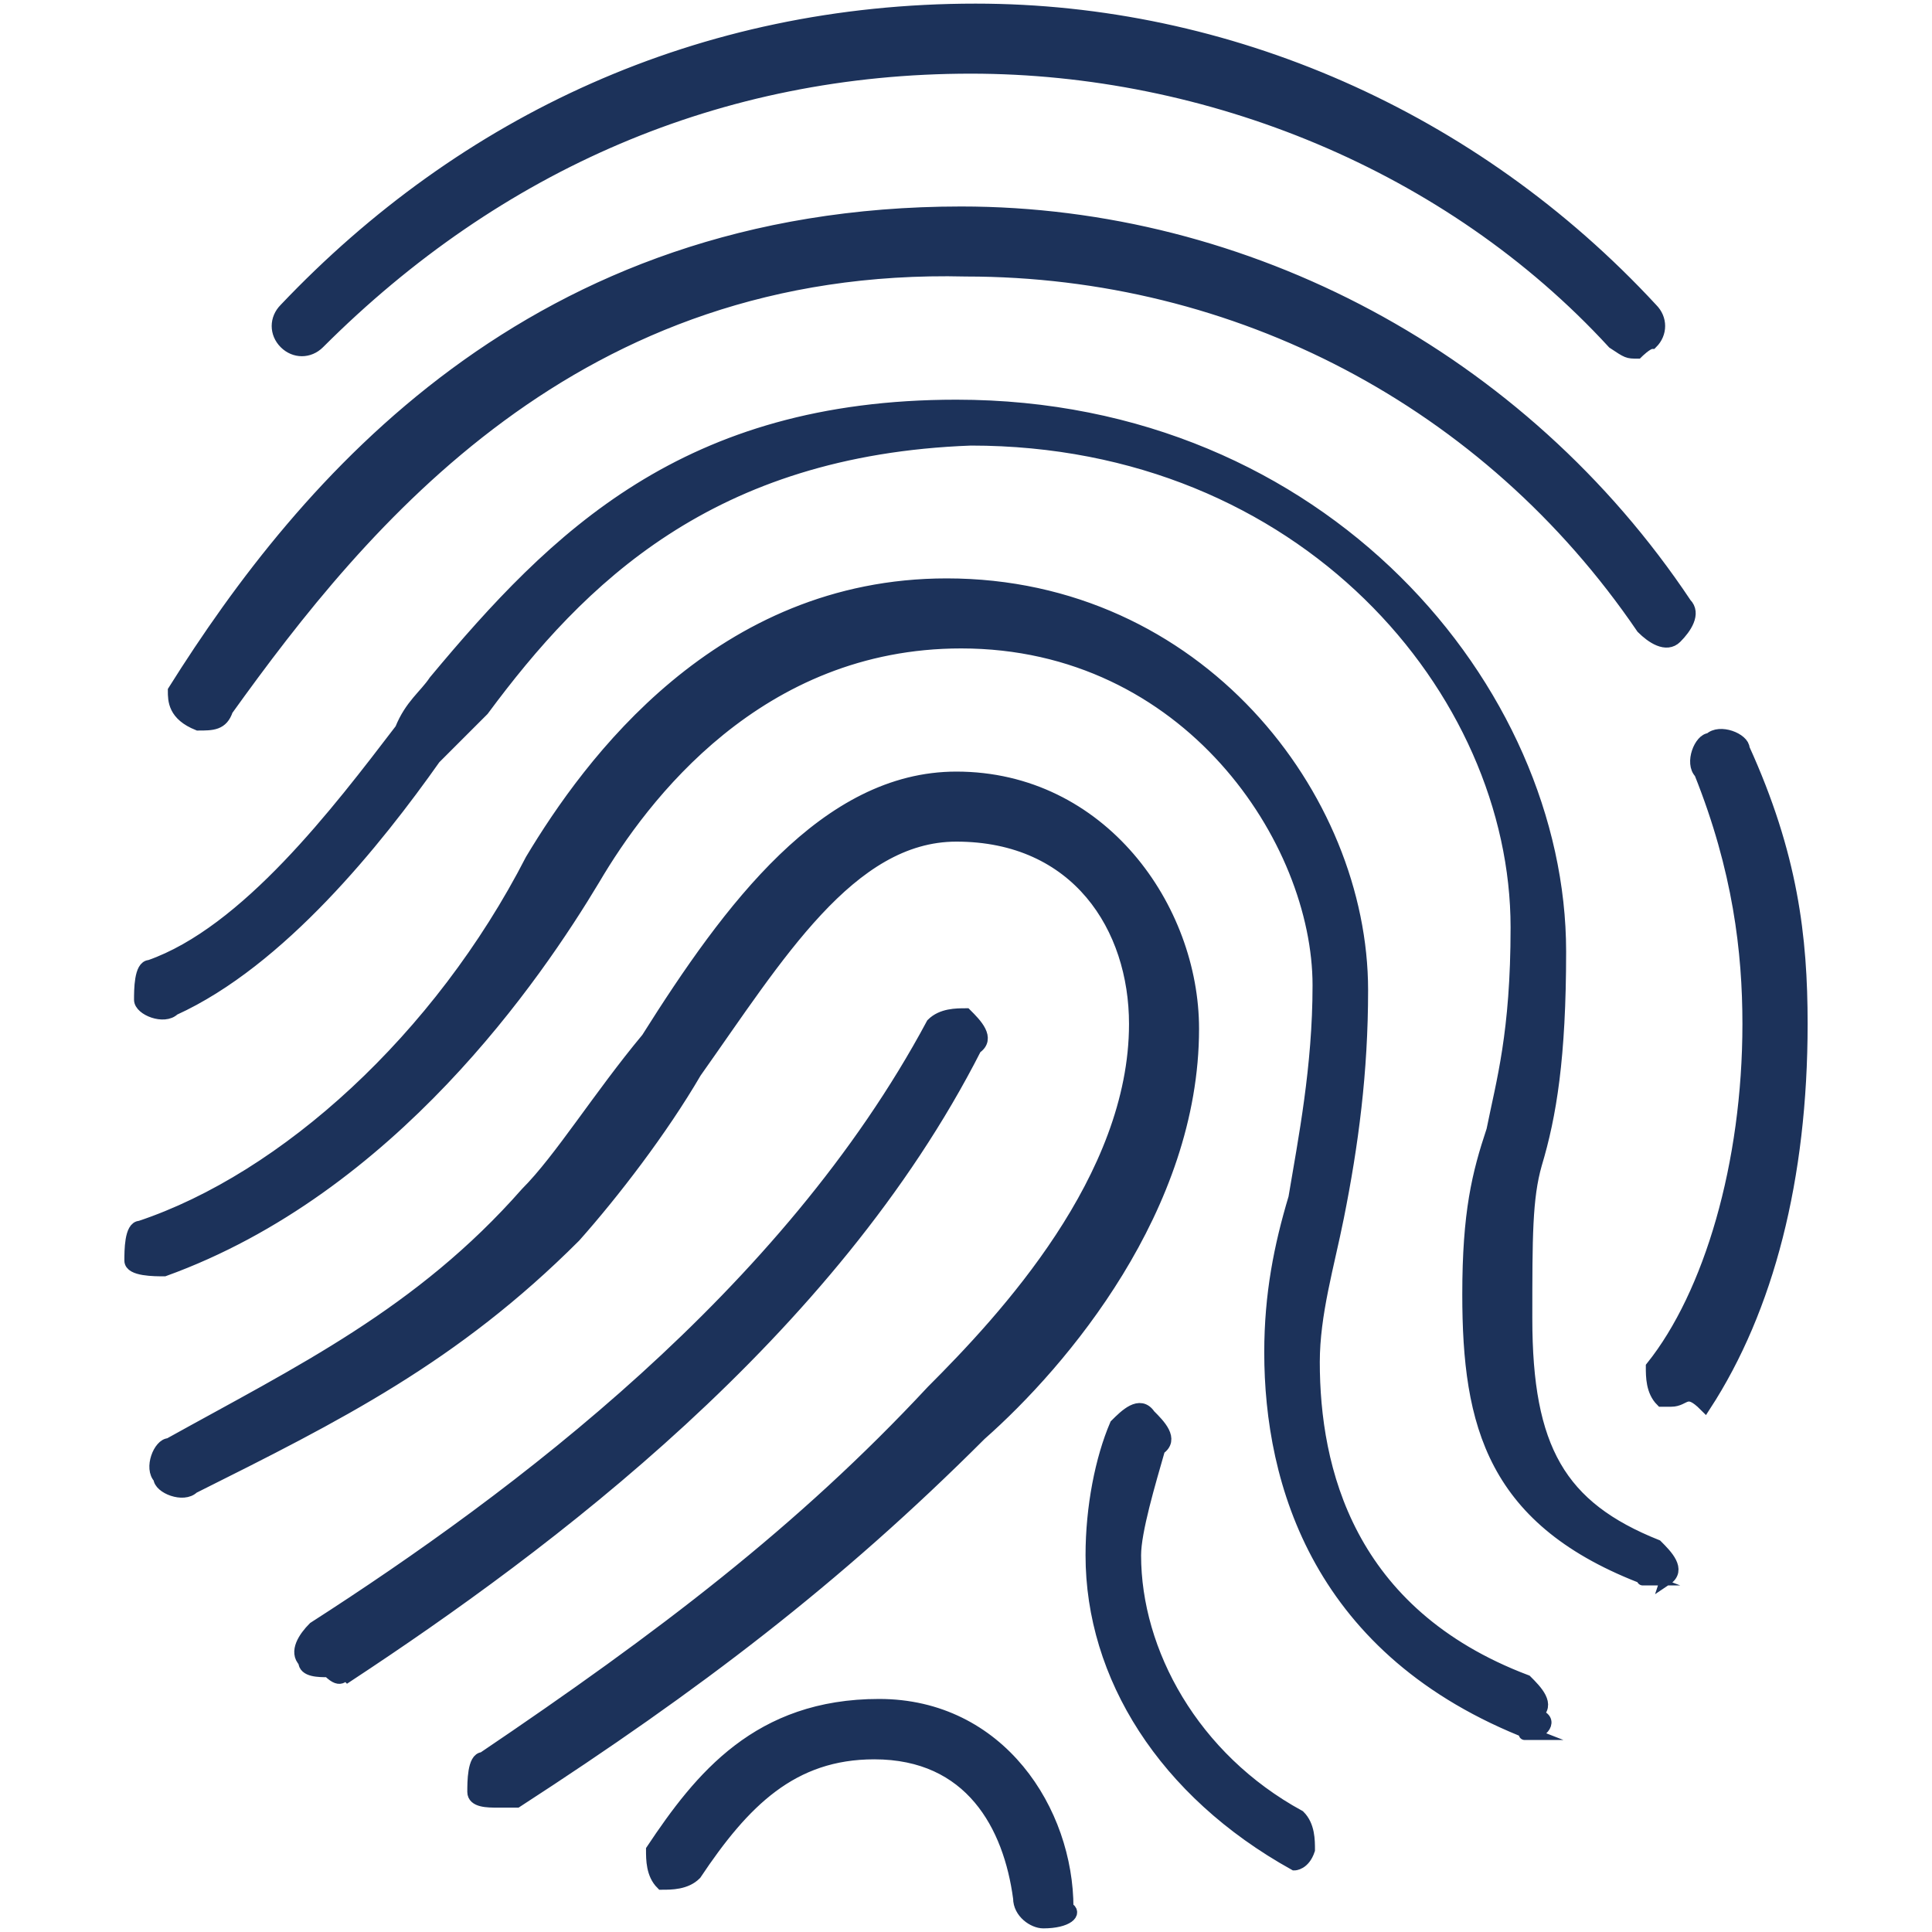 <?xml version="1.0" encoding="utf-8"?>
<!-- Generator: Adobe Illustrator 28.2.0, SVG Export Plug-In . SVG Version: 6.00 Build 0)  -->
<svg version="1.0" id="Livello_1" xmlns="http://www.w3.org/2000/svg" xmlns:xlink="http://www.w3.org/1999/xlink" x="0px" y="0px"
	 width="40px" height="40px" viewBox="0 0 40 40" style="enable-background:new 0 0 40 40;" xml:space="preserve">
<style type="text/css">
	.st0{fill:#1C325A;stroke:#1C325A;stroke-width:0.25;stroke-miterlimit:10;}
</style>
<path id="digital--id" class="st0" d="M21.6,39.8c-0.2,0-0.5-0.2-0.5-0.5c-0.2-1.5-1-3-3-3c-1.7,0-2.7,1-3.7,2.5
	c-0.2,0.2-0.5,0.2-0.7,0.2c-0.2-0.2-0.2-0.5-0.2-0.7c1-1.5,2.2-3,4.7-3s3.9,2.2,3.9,4.2C22.3,39.6,22.1,39.8,21.6,39.8L21.6,39.8
	L21.6,39.8z M26.8,38.6L26.8,38.6c-2.7-1.5-4.2-3.9-4.2-6.4c0-1,0.2-2,0.5-2.7c0.2-0.2,0.5-0.5,0.7-0.2c0.2,0.2,0.5,0.5,0.2,0.7
	c-0.2,0.7-0.5,1.7-0.5,2.2c0,2,1.2,4.2,3.4,5.4c0.2,0.2,0.2,0.5,0.2,0.7C27,38.6,26.8,38.6,26.8,38.6L26.8,38.6z M10.3,37.3
	c-0.2,0-0.5,0-0.5-0.2c0-0.2,0-0.7,0.2-0.7c3.7-2.5,6.6-4.7,9.3-7.6c1.5-1.5,4.2-4.4,4.2-7.6c0-2-1.2-3.9-3.7-3.9
	c-2.2,0-3.7,2.5-5.4,4.9c-0.7,1.2-1.7,2.5-2.5,3.4c-2.5,2.5-4.9,3.7-7.9,5.2c-0.2,0.2-0.7,0-0.7-0.2c-0.2-0.2,0-0.7,0.2-0.7
	c2.7-1.5,5.2-2.7,7.4-5.2c0.7-0.7,1.5-2,2.5-3.2c1.7-2.7,3.7-5.4,6.4-5.4c3,0,4.9,2.7,4.9,5.2c0,3.7-2.7,6.9-4.4,8.4
	c-3,3-5.9,5.2-9.6,7.6C10.5,37.3,10.5,37.3,10.3,37.3z M31.7,35.9C31.7,35.9,31.4,35.9,31.7,35.9c-4.4-1.7-5.4-5.2-5.4-7.9
	c0-1.2,0.2-2.2,0.5-3.2c0.2-1.2,0.5-2.7,0.5-4.4c0-3-2.7-7.1-7.4-7.1c-4.2,0-6.6,3.2-7.6,4.9c-1.2,2-4.2,6.4-8.9,8.1
	c-0.2,0-0.7,0-0.7-0.2s0-0.7,0.2-0.7c3-1,6.2-3.9,8.1-7.6c1.2-2,3.9-5.7,8.6-5.7c5.2,0,8.6,4.4,8.6,8.4c0,1.7-0.2,3.2-0.5,4.7
	c-0.2,1-0.5,2-0.5,3c0,2.2,0.7,5.2,4.4,6.6c0.2,0.2,0.5,0.5,0.2,0.7C32.2,35.6,31.9,35.9,31.7,35.9L31.7,35.9z M6.8,34.6
	c-0.2,0-0.5,0-0.5-0.2c-0.2-0.2,0-0.5,0.2-0.7c4.2-2.7,9.8-6.9,12.8-12.5c0.2-0.2,0.5-0.2,0.7-0.2c0.2,0.2,0.5,0.5,0.2,0.7
	c-3,5.9-8.9,10.3-13,13C7.1,34.6,7.1,34.9,6.8,34.6L6.8,34.6z M34.1,32.7C34.1,32.7,33.9,32.7,34.1,32.7c-3.2-1.2-3.7-3.2-3.7-5.9
	c0-1.7,0.2-2.5,0.5-3.4c0.2-1,0.5-2,0.5-4.2c0-4.9-4.4-10.1-11.3-10.1C14.7,9.3,12,12,10,14.7c-0.2,0.2-0.5,0.5-1,1
	c-1.2,1.7-3.2,4.2-5.4,5.2c-0.2,0.2-0.7,0-0.7-0.2s0-0.7,0.2-0.7c2-0.7,3.9-3.2,5.2-4.9c0.2-0.5,0.5-0.7,0.7-1
	c2.5-3,5.2-5.7,10.8-5.7c7.6,0,12.5,5.9,12.5,11.3c0,2.2-0.2,3.4-0.5,4.4c-0.2,0.7-0.2,1.5-0.2,3.2c0,2.7,0.7,3.9,2.7,4.7
	c0.2,0.2,0.5,0.5,0.2,0.7C34.6,32.4,34.4,32.7,34.1,32.7L34.1,32.7z M34.6,29h-0.2c-0.2-0.2-0.2-0.5-0.2-0.7c1.2-1.5,2-4.2,2-7.1
	c0-1.5-0.2-3.2-1-5.2c-0.2-0.2,0-0.7,0.2-0.7c0.2-0.2,0.7,0,0.7,0.2c1,2.2,1.2,3.9,1.2,5.7c0,3.2-0.7,5.9-2,7.9
	C34.9,28.7,34.9,29,34.6,29L34.6,29z M4.1,15L4.1,15c-0.5-0.2-0.5-0.5-0.5-0.7C6.3,10,11,4.4,19.9,4.4c5.9,0,11.6,3,15,8.1
	c0.2,0.2,0,0.5-0.2,0.7c-0.2,0.2-0.5,0-0.7-0.2c-3.2-4.7-8.4-7.4-14-7.4c-8.1-0.2-12.5,5.2-15.3,9.1C4.6,15,4.4,15,4.1,15L4.1,15z
	 M33.9,7.3c-0.2,0-0.2,0-0.5-0.2C30,3.4,25,1.4,20.1,1.4l0,0c-5.2,0-9.8,2-13.5,5.7c-0.2,0.2-0.5,0.2-0.7,0c-0.2-0.2-0.2-0.5,0-0.7
	c3.7-3.9,8.6-6.2,14.3-6.2l0,0c5.2,0,10.3,2.2,14,6.2c0.2,0.2,0.2,0.5,0,0.7C34.1,7.1,33.9,7.3,33.9,7.3z"/>
</svg>
